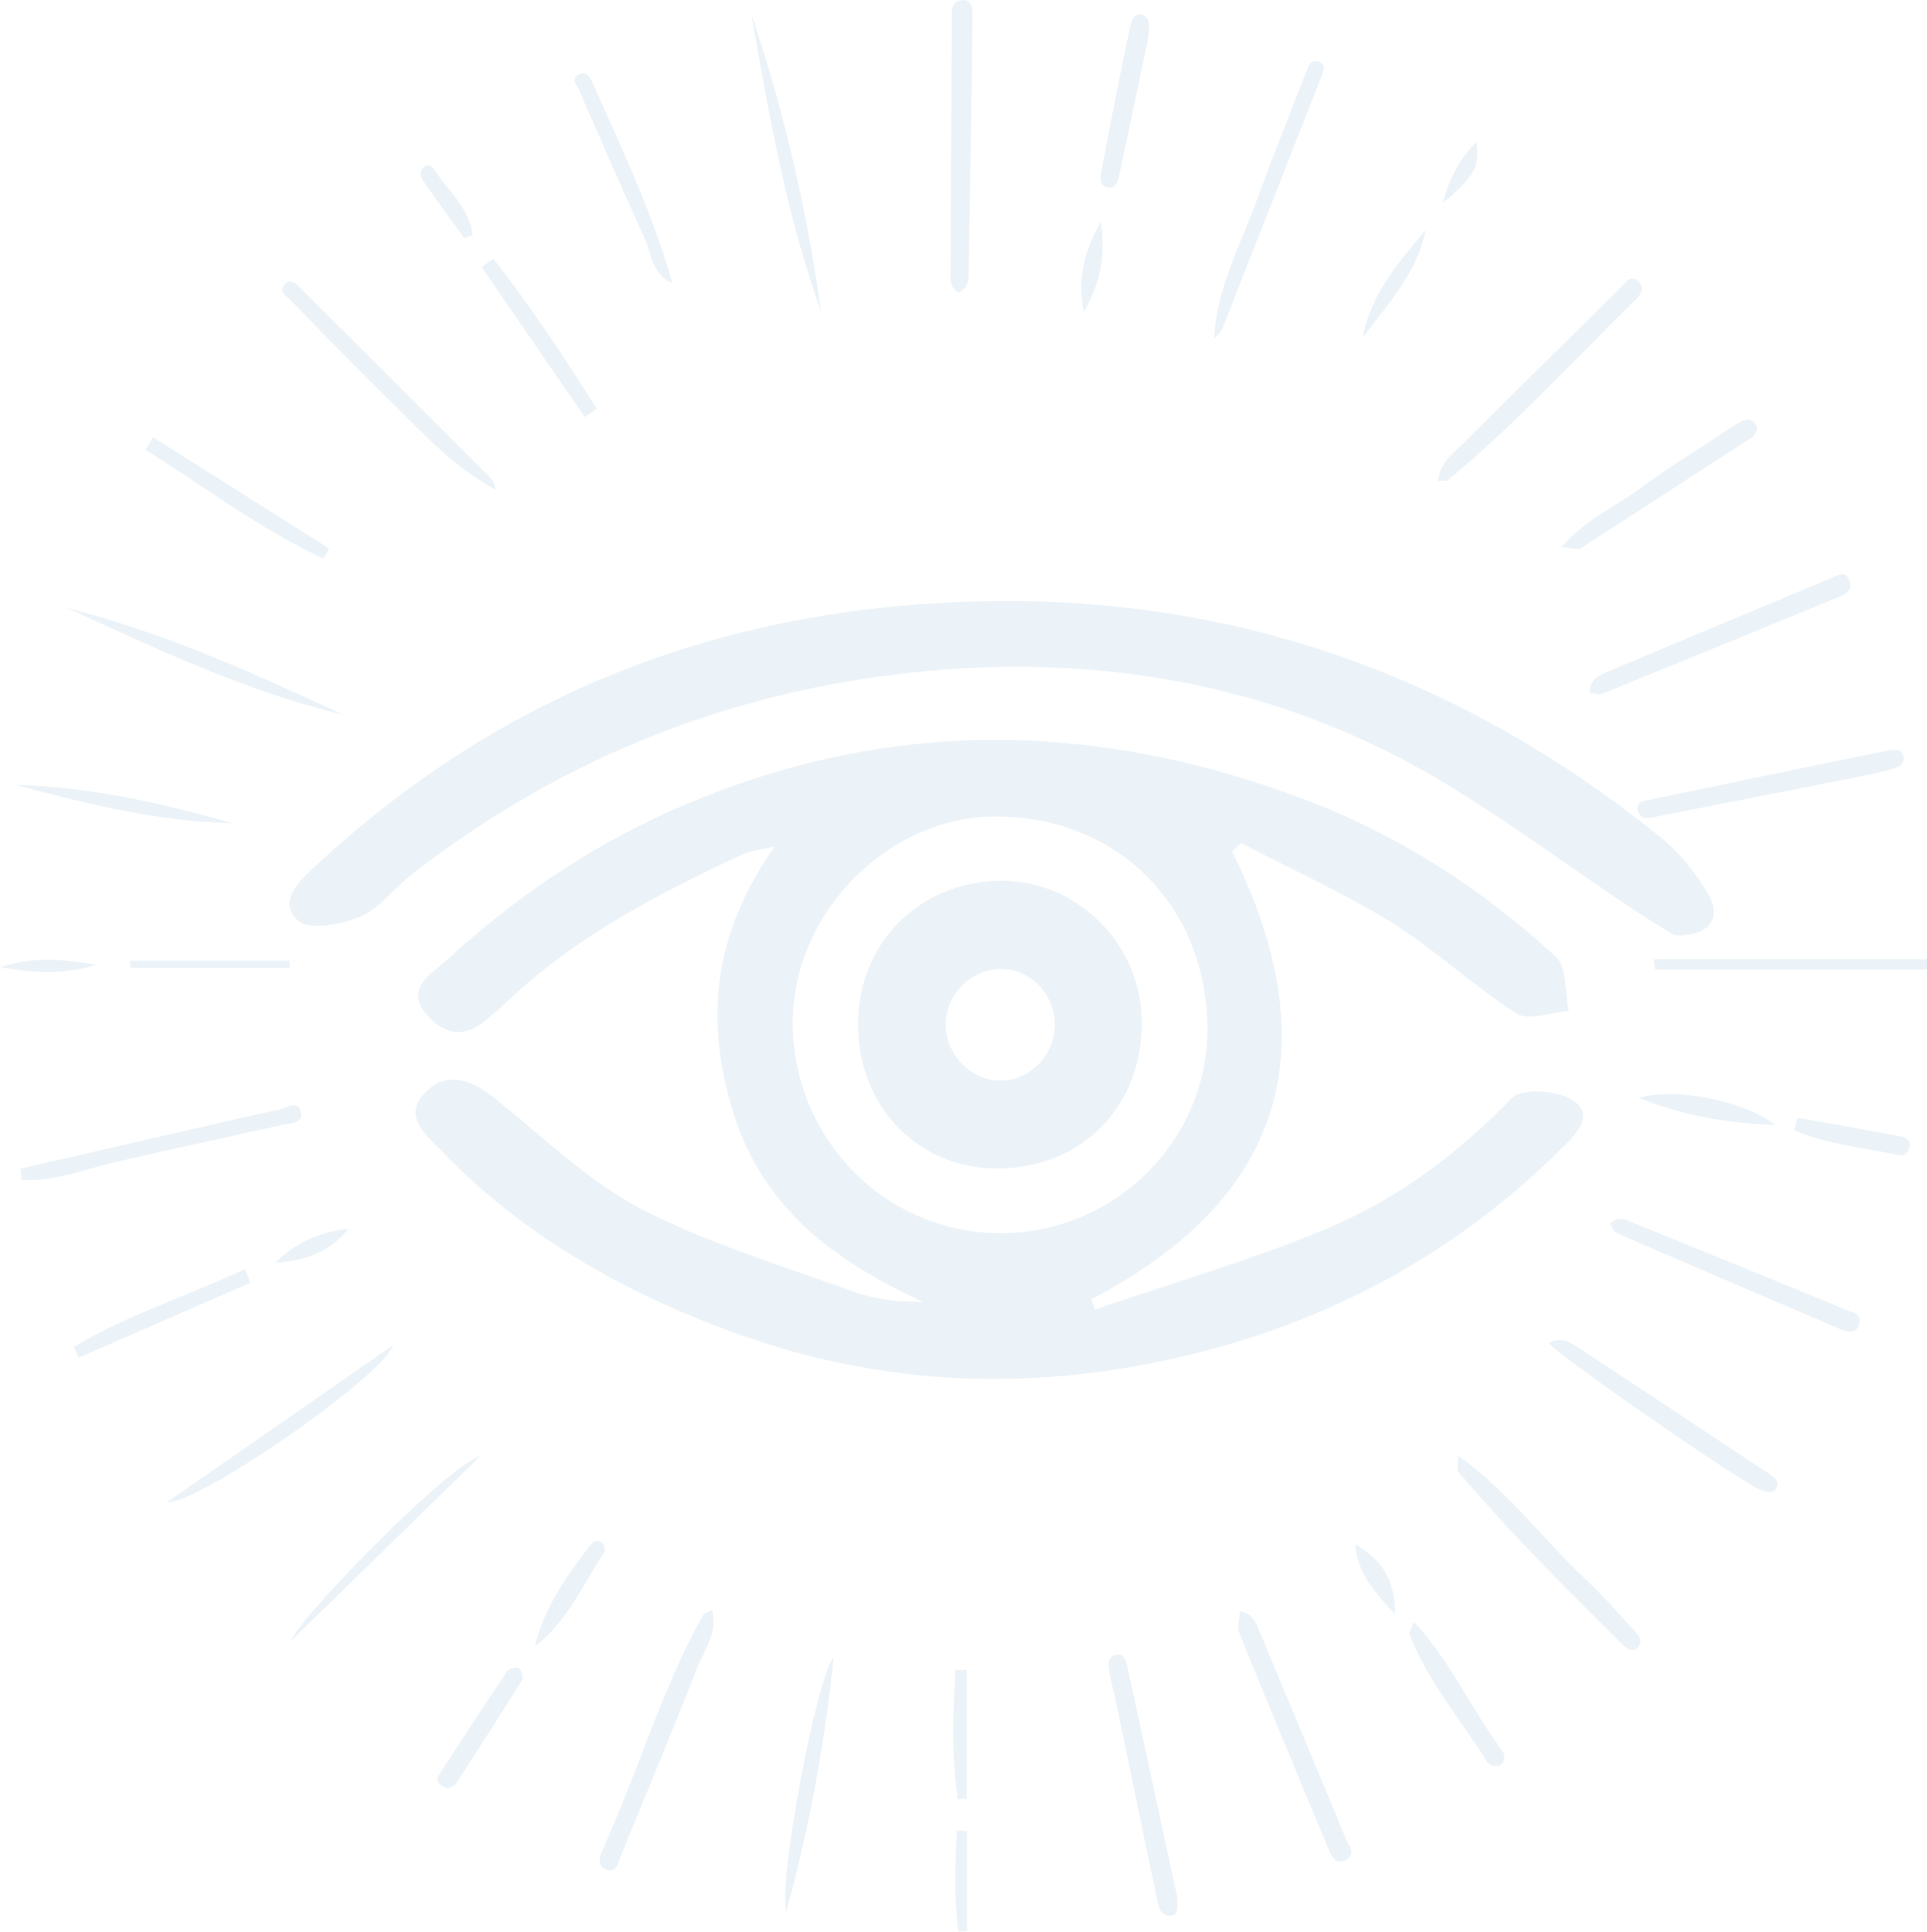 <?xml version="1.0" encoding="UTF-8"?> <svg xmlns="http://www.w3.org/2000/svg" width="678" height="680" viewBox="0 0 678 680" fill="none"> <path d="M433.503 299.539C467.696 368.784 452.078 421.6 384.048 457.208C384.403 458.403 384.817 459.598 385.172 460.853C412.325 451.532 440.01 443.526 466.454 432.533C491.3 422.197 512.833 406.125 531.881 386.469C535.431 382.824 547.794 383.661 553.178 387.066C561.401 392.264 554.716 398.896 549.806 403.795C508.81 444.661 459.65 469.337 403.037 480.151C355.83 489.172 308.859 486.364 264.255 471.069C223.969 457.268 185.812 436.715 155.287 404.99C149.549 399.016 141.504 392.623 149.667 384.378C157.299 376.611 166.172 380.136 174.158 386.529C190.841 399.852 206.517 415.386 225.093 425.125C248.578 437.432 274.489 445.139 299.512 454.281C307.203 457.089 315.485 458.284 324.595 458.164C294.129 443.885 268.869 425.961 258.102 391.906C247.513 358.269 251.358 327.858 272.596 297.866C268.632 298.881 264.432 299.24 260.764 300.913C230.121 315.192 200.306 330.845 175.815 354.983C174.868 355.939 173.567 356.596 172.62 357.552C164.989 365.199 157.062 365.08 150.2 357.134C142.154 347.813 151.856 342.675 156.707 338.254C180.015 316.865 205.571 299.12 234.676 285.976C309.037 252.399 383.634 252.937 458.822 281.256C491.95 293.743 521.47 312.742 547.499 336.76C551.403 340.405 550.575 349.307 551.936 355.759C545.724 356.237 537.915 359.344 533.656 356.715C518.334 346.977 504.846 334.131 489.466 324.572C472.606 314.117 454.385 305.931 436.757 296.73C435.692 297.746 434.568 298.642 433.503 299.539ZM352.28 433.967C392.271 433.847 425.044 401.226 424.807 361.913C424.511 318.777 393.276 287.41 350.447 287.35C312.054 287.291 278.393 321.884 278.926 360.838C279.517 401.585 312.172 434.146 352.28 433.967Z" fill="#D6E4F0" fill-opacity="0.46"></path> <path d="M589.145 329.113C586.779 327.679 582.164 324.931 577.668 322.003C548.326 302.885 520.463 280.838 489.406 265.125C438.886 239.614 383.87 231.01 327.552 236.029C259.877 242.063 198.531 265.842 144.52 308.023C138.427 312.803 133.458 319.853 126.655 322.661C119.97 325.409 108.73 327.5 104.767 323.915C97.431 317.284 105.24 310.114 110.919 304.797C177.057 243.258 255.262 213.684 345.004 211.593C434.982 209.562 513.897 238.06 583.702 294.162C590.683 299.718 596.717 307.186 601.213 314.953C605.945 323.198 600.917 329.89 589.145 329.113Z" fill="#D6E4F0" fill-opacity="0.46"></path> <path d="M301.878 360.898C301.641 332.339 322.938 310.472 351.57 309.935C378.545 309.457 401.321 331.742 401.735 359.105C402.208 388.799 381.266 410.666 351.865 411.204C323.588 411.682 302.114 390.114 301.878 360.898ZM351.51 380.315C361.685 380.614 370.618 372.011 371.091 361.436C371.565 350.801 363.519 341.66 353.167 341.062C342.341 340.465 332.758 349.546 332.758 360.48C332.699 370.935 341.335 380.017 351.51 380.315Z" fill="#D6E4F0" fill-opacity="0.46"></path> <path d="M337.964 0.092C334.178 0.689 334.947 5.111 334.888 8.277C334.711 37.433 334.533 66.649 334.415 95.805C334.415 98.135 333.882 100.704 337.195 102.974C340.035 101.72 340.745 99.509 340.804 97C341.277 67.007 341.869 37.075 342.164 7.082C342.164 4.334 342.756 -0.745 337.964 0.092Z" fill="#D6E4F0" fill-opacity="0.46"></path> <path d="M559.271 243.795C560.81 243.975 562.466 244.632 563.708 244.154C591.571 232.862 619.434 221.45 647.238 209.979C649.368 209.083 651.911 207.649 650.847 204.602C649.368 200.42 646.706 202.391 644.044 203.527C618.133 214.4 592.222 225.095 566.37 236.088C563.353 237.403 559.39 238.478 559.271 243.795Z" fill="#D6E4F0" fill-opacity="0.46"></path> <path d="M247.336 568.396C232.547 594.863 224.265 624.258 211.664 651.682C210.718 653.713 210.422 657.059 213.202 657.955C217.166 659.269 217.521 655.266 218.526 652.877C227.578 630.89 236.688 608.844 245.443 586.678C247.868 580.524 252.66 574.848 250.59 566.484C248.637 567.619 247.691 567.798 247.336 568.396Z" fill="#D6E4F0" fill-opacity="0.46"></path> <path d="M509.461 168.994C533.006 149.457 553.651 126.933 575.421 105.543C577.137 103.871 578.852 101.361 576.604 99.21C573.41 96.163 571.635 99.868 569.86 101.6C551.167 119.942 532.532 138.344 514.016 156.805C510.703 160.092 506.622 163.019 505.912 169.233C507.923 169.113 508.929 169.352 509.461 168.994Z" fill="#D6E4F0" fill-opacity="0.46"></path> <path d="M442.494 572.458C441.548 570.128 440.483 568.097 436.283 566.961C436.105 569.889 435.218 572.578 435.987 574.549C446.28 600.001 456.81 625.333 467.4 650.666C468.405 653.115 469.707 656.521 473.434 654.609C477.397 652.577 474.617 649.65 473.67 647.379C463.377 622.346 452.847 597.432 442.494 572.458Z" fill="#D6E4F0" fill-opacity="0.46"></path> <path d="M621.977 518.328C599.911 503.691 577.846 488.993 555.662 474.475C552.763 472.563 549.628 470.113 544.895 472.623C549.509 478.119 613.399 522.092 619.374 524.303C621.326 525.02 623.633 525.916 624.816 524.004C626.473 521.196 623.988 519.703 621.977 518.328Z" fill="#D6E4F0" fill-opacity="0.46"></path> <path d="M576.189 284.662C576.485 287.649 578.851 288.366 581.454 287.649C605.413 282.929 629.371 278.21 653.33 273.49C657.234 272.713 661.198 271.876 665.043 270.861C667.291 270.263 670.249 269.487 669.776 266.44C669.243 263.213 666.167 263.751 663.919 264.169C636.056 269.845 608.193 275.64 580.33 281.436C578.496 281.854 575.893 281.854 576.189 284.662Z" fill="#D6E4F0" fill-opacity="0.46"></path> <path d="M581.929 337.537C582.047 338.732 582.165 339.987 582.284 341.182C614.169 341.182 646.055 341.182 678 341.182C678 339.987 678 338.732 678 337.537C645.996 337.537 613.992 337.537 581.929 337.537Z" fill="#D6E4F0" fill-opacity="0.46"></path> <path d="M649.308 460.853C623.812 450.278 598.315 439.941 572.759 429.546C570.866 428.769 569.032 428.112 566.429 430.681C567.376 432.115 567.79 433.549 568.677 433.907C595.061 445.319 621.504 456.67 647.948 467.962C650.196 468.918 652.976 469.396 654.041 466.409C655.52 462.286 651.556 461.749 649.308 460.853Z" fill="#D6E4F0" fill-opacity="0.46"></path> <path d="M396.826 587.275C396.353 585.005 395.702 581.719 392.803 582.316C389.076 583.093 390.082 586.678 390.496 589.426C391.029 592.593 391.975 595.7 392.626 598.866C397.418 621.809 402.091 644.751 406.942 667.693C407.593 670.74 408.066 674.624 412.325 674.146C414.455 673.907 414.514 671.099 414.1 667.156C408.598 641.764 402.742 614.52 396.826 587.275Z" fill="#D6E4F0" fill-opacity="0.46"></path> <path d="M264.313 4.752C270.525 40.181 276.618 75.671 288.923 109.666C283.894 73.878 275.849 38.927 264.313 4.752Z" fill="#D6E4F0" fill-opacity="0.46"></path> <path d="M557.199 555.072C542.647 541.39 530.697 524.84 513.009 512.234C513.009 515.639 512.536 517.253 513.068 517.91C531.229 539.478 551.225 559.194 571.16 579.03C572.58 580.404 574.592 581.599 576.366 579.627C578.141 577.656 576.78 575.804 575.479 574.31C569.504 567.798 563.647 561.106 557.199 555.072Z" fill="#D6E4F0" fill-opacity="0.46"></path> <path d="M102.282 105.722C114.054 117.791 125.767 129.919 137.835 141.689C149.194 152.802 159.901 164.691 174.572 172.398C173.98 171.024 173.744 169.292 172.738 168.276C150.318 145.812 127.897 123.467 105.417 101.062C103.938 99.568 102.045 98.015 100.33 99.867C97.727 102.615 100.862 104.228 102.282 105.722Z" fill="#D6E4F0" fill-opacity="0.46"></path> <path d="M464.146 21.779C460.892 20.524 460.301 23.571 459.414 25.722C453.734 40.36 447.819 54.938 442.495 69.695C436.638 85.826 428.119 101.002 427.114 119.224C428.119 118.089 429.48 117.133 430.012 115.819C441.726 86.185 453.32 56.491 464.974 26.857C465.803 24.826 466.512 22.735 464.146 21.779Z" fill="#D6E4F0" fill-opacity="0.46"></path> <path d="M99.206 395.909C102.164 395.252 106.956 395.371 105.891 391.249C104.708 386.827 100.508 389.994 97.727 390.591C87.611 392.742 77.496 395.072 67.38 397.402C47.266 402.003 27.212 406.663 7.099 411.263C7.276 412.578 7.513 413.892 7.69 415.207C19.522 415.864 30.584 411.204 41.942 408.635C61.05 404.273 80.158 400.091 99.206 395.909Z" fill="#D6E4F0" fill-opacity="0.46"></path> <path d="M23.485 213.923C55.253 228.381 86.724 243.497 120.74 251.503C89.031 236.746 57.323 222.467 23.485 213.923Z" fill="#D6E4F0" fill-opacity="0.46"></path> <path d="M138.368 473.339C111.806 491.801 85.245 510.203 58.742 528.664C69.45 529.56 134.463 484.691 138.368 473.339Z" fill="#D6E4F0" fill-opacity="0.46"></path> <path d="M549.393 192.593C553.297 192.832 555.19 193.609 556.196 192.951C576.072 180.166 595.89 167.201 615.767 154.355C617.719 153.101 618.961 151.01 617.719 149.337C615.53 146.23 612.691 148.142 610.324 149.695C598.907 157.163 587.253 164.273 576.309 172.399C567.909 178.553 557.793 182.735 549.393 192.593Z" fill="#D6E4F0" fill-opacity="0.46"></path> <path d="M276.619 672.771C284.782 643.317 290.225 613.444 293.301 583.152C287.267 590.561 273.838 661.36 276.619 672.771Z" fill="#D6E4F0" fill-opacity="0.46"></path> <path d="M102.46 577.417C123.58 556.804 146.355 534.519 169.19 512.234C155.347 517.253 103.525 571.502 102.46 577.417Z" fill="#D6E4F0" fill-opacity="0.46"></path> <path d="M226.748 83.796C229.292 89.352 229.292 96.522 236.568 99.629C229.588 74.774 218.466 51.593 208.055 28.232C207.108 26.141 205.274 24.946 203.263 26.38C200.956 28.053 202.908 29.965 203.677 31.638C211.308 49.024 218.821 66.469 226.748 83.796Z" fill="#D6E4F0" fill-opacity="0.46"></path> <path d="M5.383 276.238C30.584 282.929 55.785 289.143 81.873 289.74C56.79 282.571 31.471 276.835 5.383 276.238Z" fill="#D6E4F0" fill-opacity="0.46"></path> <path d="M393.928 61.093C397.359 45.021 400.731 28.949 403.925 13.893C404.162 10.01 405.227 6.604 402.15 5.29C399.133 3.975 398.009 7.5 397.595 9.412C394.046 26.261 390.674 43.169 387.539 60.137C387.184 62.168 386.592 65.573 389.846 65.992C392.744 66.35 393.454 63.482 393.928 61.093Z" fill="#D6E4F0" fill-opacity="0.46"></path> <path d="M115.888 193.071C95.183 179.987 74.537 166.903 53.833 153.878C52.945 155.372 52.058 156.805 51.17 158.299C71.934 171.264 91.456 186.2 113.759 196.596C114.468 195.401 115.178 194.266 115.888 193.071Z" fill="#D6E4F0" fill-opacity="0.46"></path> <path d="M497.453 570.666C496.565 573.175 495.619 574.43 495.915 575.206C502.422 591.876 514.135 605.378 523.482 620.374C524.073 621.271 526.676 621.808 527.682 621.271C529.693 620.135 529.693 617.626 528.451 615.953C517.744 601.554 510.408 584.766 497.453 570.666Z" fill="#D6E4F0" fill-opacity="0.46"></path> <path d="M209.948 143.84C198.59 125.737 186.758 107.873 173.625 91.025C172.206 91.981 170.845 92.996 169.425 93.953C181.552 111.578 193.621 129.203 205.748 146.768C207.168 145.812 208.587 144.856 209.948 143.84Z" fill="#D6E4F0" fill-opacity="0.46"></path> <path d="M86.25 446.573C66.255 455.953 45.136 462.585 25.969 473.937C26.502 475.251 27.034 476.566 27.626 477.82C47.798 469.038 67.971 460.255 88.143 451.413C87.552 449.859 86.901 448.186 86.25 446.573Z" fill="#D6E4F0" fill-opacity="0.46"></path> <path d="M182.558 587.036C181.73 586.498 179.127 587.096 178.477 588.052C170.431 600.001 162.563 612.129 154.695 624.198C152.684 627.245 154.873 628.44 157.653 629.336C158.541 628.858 159.901 628.5 160.493 627.604C168.361 615.535 176.169 603.406 183.742 591.159C184.274 590.322 183.505 587.693 182.558 587.036Z" fill="#D6E4F0" fill-opacity="0.46"></path> <path d="M624.699 395.909C613.222 387.126 588.849 382.526 576.663 386.409C592.458 392.623 606.715 395.132 624.699 395.909Z" fill="#D6E4F0" fill-opacity="0.46"></path> <path d="M212.079 543.123C210.777 541.629 208.825 542.227 207.938 543.481C199.478 554.355 191.492 565.528 188.179 579.448C199.537 570.785 204.98 557.761 212.552 546.409C213.025 545.692 212.729 543.84 212.079 543.123Z" fill="#D6E4F0" fill-opacity="0.46"></path> <path d="M668.595 399.852C656.527 397.582 644.459 395.49 632.391 393.34C631.977 394.833 631.622 396.327 631.208 397.761C642.98 402.779 655.876 403.915 668.358 406.543C670.015 406.902 671.375 405.707 671.848 403.915C672.499 401.286 670.37 400.21 668.595 399.852Z" fill="#D6E4F0" fill-opacity="0.46"></path> <path d="M45.847 340.644C64.54 340.644 83.234 340.644 101.928 340.644C101.928 339.807 101.868 338.911 101.868 338.074C83.175 338.074 64.54 338.074 45.847 338.074C45.847 338.911 45.847 339.807 45.847 340.644Z" fill="#D6E4F0" fill-opacity="0.46"></path> <path d="M479.409 118.927C488.165 107.037 498.695 96.104 501.593 80.928C492.069 92.34 482.19 103.572 479.409 118.927Z" fill="#D6E4F0" fill-opacity="0.46"></path> <path d="M340.154 633.1C340.154 617.925 340.154 602.809 340.154 587.634C338.793 587.634 337.491 587.634 336.131 587.634C335.243 602.809 334.711 618.044 337.018 633.16C338.083 633.16 339.089 633.1 340.154 633.1Z" fill="#D6E4F0" fill-opacity="0.46"></path> <path d="M381.327 109.726C388.012 98.434 388.722 88.396 387.361 77.881C382.333 86.963 378.784 96.402 381.327 109.726Z" fill="#D6E4F0" fill-opacity="0.46"></path> <path d="M337.195 679.762C338.201 679.702 339.265 679.642 340.271 679.642C340.271 667.872 340.271 656.042 340.271 644.272C339.088 644.272 337.905 644.272 336.662 644.272C336.012 656.102 335.657 667.992 337.195 679.762Z" fill="#D6E4F0" fill-opacity="0.46"></path> <path d="M163.392 83.856C164.338 83.497 165.344 83.079 166.291 82.721C165.167 72.922 157.239 66.888 152.448 59.121C152.034 58.464 150.022 58.046 149.431 58.464C147.538 59.838 147.656 61.989 148.898 63.721C153.631 70.532 158.541 77.164 163.392 83.856Z" fill="#D6E4F0" fill-opacity="0.46"></path> <path d="M33.897 339.509C22.598 337.537 11.24 336.461 0 340.405C11.299 342.317 22.598 343.213 33.897 339.509Z" fill="#D6E4F0" fill-opacity="0.46"></path> <path d="M122.633 432.473C112.695 433.25 104.117 437.373 96.782 444.363C106.838 443.825 115.949 440.778 122.633 432.473Z" fill="#D6E4F0" fill-opacity="0.46"></path> <path d="M476.746 543.361C477.811 553.757 483.017 559.672 490.825 568.096C490.766 554.892 485.679 548.858 476.746 543.361Z" fill="#D6E4F0" fill-opacity="0.46"></path> <path d="M519.398 49.98C513.186 56.254 509.696 63.364 507.685 71.429C518.866 62.169 520.936 58.166 519.398 49.98Z" fill="#D6E4F0" fill-opacity="0.46"></path> </svg> 